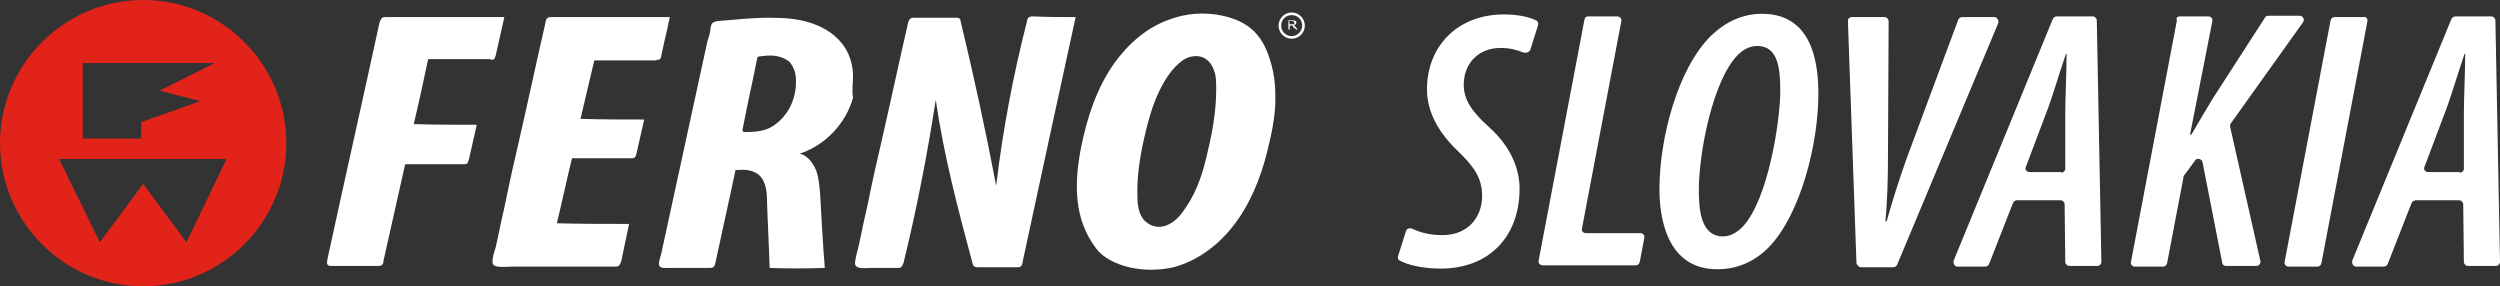 <?xml version="1.0" encoding="utf-8"?>
<!-- Generator: Adobe Illustrator 26.0.2, SVG Export Plug-In . SVG Version: 6.00 Build 0)  -->
<svg version="1.1" id="Layer_1" xmlns="http://www.w3.org/2000/svg" xmlns:xlink="http://www.w3.org/1999/xlink" x="0px" y="0px"
	 viewBox="0 0 380.7 43.6" style="enable-background:new 0 0 380.7 43.6;" xml:space="preserve">
<rect x="0" y="0" width="380.7" height="43.6" fill="#333333" stroke="none"/>
<style type="text/css">
	.st0{fill:#FFFFFF;}
	.st1{fill:#E2231A;}
</style>
<g>
	<path class="st0" d="M74.9,9.1c0.1,0,0.2,0,0.3-0.1c0.2-0.1,0.2-0.4,0.3-0.6c0.4-1.9,0.9-3.9,1.3-5.8c-6,0-12,0-17.9,0
		c-0.2,0-0.5,0-0.7,0.1c-0.2,0.2-0.3,0.5-0.4,0.7c-2.6,12-5.3,23.9-7.9,35.9c-0.1,0.6-0.3,1.2,0.5,1.2c0.8,0,1.6,0,2.4,0
		c1.5,0,3.1,0,4.7,0c0.2,0,0.4,0,0.6-0.1c0.2-0.1,0.3-0.4,0.3-0.7c1.1-4.9,2.2-9.8,3.3-14.7c3,0,5.9,0,8.9,0c0.2,0,0.4,0,0.5-0.1
		c0.2-0.1,0.2-0.4,0.3-0.6c0.4-1.8,0.8-3.5,1.2-5.3c-3.2,0-6.4,0-9.6-0.1c0.8-3.3,1.5-6.6,2.2-9.9c3.1,0,6.3,0,9.4,0
		C74.8,9.1,74.8,9.1,74.9,9.1z"/>
	<path class="st0" d="M100.1,9.1c0.2,0,0.3,0,0.4-0.1c0.1-0.1,0.2-0.3,0.2-0.5c0.4-2,0.9-3.9,1.3-5.9c-6,0-12,0-18,0
		c-0.2,0-0.5,0-0.7,0.2c-0.1,0.1-0.2,0.3-0.2,0.5c-1.4,6.1-2.7,12.2-4.1,18.3c-0.7,3-1.4,6.1-2,9.1c-0.3,1.5-0.7,3-1,4.6
		c-0.2,0.8-0.3,1.5-0.5,2.3c-0.2,0.7-0.5,1.5-0.5,2.2c0,0.6,0.3,0.7,0.8,0.8c0.8,0.1,1.6,0,2.3,0c1.6,0,3.1,0,4.7,0
		c3.1,0,6.2,0,9.4,0c0.5,0,0.9,0,1.4,0c0.2,0,0.4,0,0.6-0.1c0.2-0.2,0.3-0.4,0.4-0.7c0.4-1.9,0.8-3.8,1.2-5.7c-3.7,0-7.4,0-11-0.1
		c0.8-3.3,1.5-6.6,2.3-9.9c3,0,6,0,9,0c0.2,0,0.4,0,0.5-0.1c0.2-0.1,0.2-0.3,0.3-0.5c0.4-1.8,0.8-3.5,1.2-5.3c-3.2,0-6.4,0-9.7-0.1
		c0.7-3,1.4-5.9,2.1-8.9c3.1,0,6.3,0,9.4,0C100,9.1,100.1,9.1,100.1,9.1z"/>
	<path class="st0" d="M129.9,11.7c0-1.6-0.4-3.1-1.2-4.4c-1.2-1.9-3.1-3.1-5.2-3.8c-2.1-0.7-4.3-0.8-6.5-0.8c-2.5,0-5.1,0.3-7.6,0.5
		c-0.3,0-0.6,0.1-0.9,0.3c-0.2,0.2-0.2,0.4-0.3,0.7c0,0.7-0.3,1.5-0.5,2.2c-0.2,0.8-0.3,1.5-0.5,2.3c-0.3,1.5-0.7,3.1-1,4.6
		c-0.7,3.1-1.3,6.1-2,9.2c-0.7,3.1-1.3,6.1-2,9.2c-0.3,1.5-0.7,3.1-1,4.6c-0.2,0.8-0.3,1.5-0.5,2.3c-0.1,0.5-0.5,1.4-0.3,1.9
		c0.3,0.4,1,0.3,1.4,0.3c0.7,0,1.4,0,2.1,0c1.4,0,2.7,0,4.1,0c0.2,0,0.4,0,0.6-0.1c0.2-0.1,0.2-0.3,0.3-0.5c1-4.7,2.1-9.5,3.1-14.3
		c1.2-0.1,2.4-0.1,3.4,0.6c1.2,0.9,1.4,2.6,1.4,4.1c0.1,3.4,0.3,6.8,0.4,10.2c2.8,0.1,5.6,0.1,8.4,0c-0.3-3.7-0.5-7.4-0.7-11.1
		c-0.1-1.3-0.2-2.5-0.6-3.7c-0.5-1.2-1.3-2.3-2.5-2.6c3.9-1.3,7-4.6,8.1-8.5C129.7,13.6,129.9,12.6,129.9,11.7z M121.2,12.7
		c0,0.1,0,0.2,0,0.3c-0.1,1.4-0.5,2.8-1.3,4s-1.9,2.2-3.2,2.7c-0.9,0.3-1.9,0.4-2.9,0.4c-0.5,0-0.8,0.1-0.7-0.5
		c0.1-0.5,0.2-1,0.3-1.5c0.6-3.1,1.3-6.1,1.9-9.2c0-0.1,0-0.1,0.1-0.2c0,0,0.1-0.1,0.2-0.1c0.8-0.1,1.6-0.2,2.4-0.1
		c0.8,0.1,1.6,0.4,2.2,0.9C121,10.3,121.3,11.5,121.2,12.7z"/>
	<path class="st0" d="M163.8,2.6c-2.2,0-4.3,0-6.5-0.1c-0.2,0-0.5,0-0.7,0.2c-0.1,0.1-0.2,0.3-0.2,0.5c-2.1,8.2-3.7,16.6-4.7,25.1
		c-1.6-8.4-3.4-16.7-5.4-25c0-0.2-0.1-0.4-0.2-0.5c-0.2-0.1-0.4-0.1-0.6-0.1c-2.1,0-4.2,0-6.3,0c-0.2,0-0.5,0-0.6,0.2
		c-0.2,0.1-0.2,0.3-0.3,0.5c-1.4,6.1-2.7,12.2-4.1,18.3c-0.7,3-1.4,6.1-2,9.1c-0.3,1.5-0.7,3-1,4.6c-0.2,0.8-0.3,1.5-0.5,2.3
		c-0.2,0.7-0.4,1.5-0.5,2.3c-0.1,1.1,1.7,0.8,2.5,0.8c1.3,0,2.6,0,3.9,0c0.2,0,0.5,0,0.6-0.1c0.2-0.2,0.3-0.4,0.4-0.7
		c2-8.2,3.6-16.4,4.9-24.8c1.2,8.4,3.4,16.7,5.6,24.9c0.1,0.2,0.1,0.4,0.3,0.5c0.2,0.1,0.4,0.1,0.6,0.1c1.9,0,3.8,0,5.8,0
		c0.2,0,0.4,0,0.6-0.1c0.2-0.1,0.3-0.4,0.3-0.6C158.4,27.4,161.1,15,163.8,2.6C163.9,2.6,163.9,2.6,163.8,2.6z"/>
	<path class="st0" d="M194.2,14.2c0-1.5-0.2-2.9-0.6-4.4c-0.5-1.8-1.2-3.6-2.6-5c-1.3-1.3-3-2-4.8-2.4c-2.7-0.6-5.6-0.4-8.2,0.6
		c-3.4,1.2-6.2,3.7-8.3,6.6c-2.7,3.8-4.2,8.4-5.1,13c-0.5,2.6-0.8,5.3-0.5,8c0.3,2.7,1.2,5.1,2.8,7.2c1.3,1.8,4,2.8,6.1,3.1
		c1.9,0.3,3.9,0.2,5.7-0.2c4.1-1.1,7.5-3.9,9.9-7.4c2.4-3.5,3.8-7.5,4.7-11.6C193.9,19.2,194.3,16.7,194.2,14.2z M185.2,13.7
		c0,3-0.5,6-1.2,9c-0.7,3.2-1.6,6.3-3.5,9c-0.7,1.1-1.6,2.1-2.8,2.6c-1.2,0.5-2.4,0.2-3.3-0.6c-1-0.9-1.2-2.5-1.2-3.9
		c-0.1-3.3,0.5-6.6,1.3-9.9c0.8-3.3,1.9-6.6,4-9.2c0.6-0.7,1.3-1.4,2.1-1.8c0.8-0.4,1.9-0.5,2.7-0.1c0.8,0.4,1.3,1.1,1.6,2
		c0.3,0.8,0.3,1.7,0.3,2.6C185.2,13.5,185.2,13.6,185.2,13.7z"/>
	<g>
		<path class="st0" d="M196.7,1.9c-1.1,0-2,0.9-2,2c0,0,0,0,0,0c0,1.1,0.9,2,2,2c1.1,0,2-0.9,2-2S197.8,1.9,196.7,1.9z M196.7,5.5
			c-0.9,0-1.6-0.7-1.6-1.6c0,0,0,0,0,0c0-0.9,0.7-1.6,1.6-1.6c0.9,0,1.6,0.7,1.6,1.6S197.5,5.5,196.7,5.5z"/>
		<g>
			<path class="st0" d="M196.2,4.5V3.1h0.6c0.1,0,0.2,0,0.3,0c0.1,0,0.1,0.1,0.2,0.1s0.1,0.1,0.1,0.2c0,0.1,0,0.2-0.1,0.3
				s-0.2,0.1-0.3,0.1c0.1,0,0.1,0,0.1,0.1c0.1,0.1,0.1,0.1,0.2,0.2l0.3,0.4h-0.2L197,4.2c-0.1-0.1-0.1-0.2-0.1-0.2
				c0,0-0.1-0.1-0.1-0.1c0,0-0.1,0-0.1,0c0,0-0.1,0-0.1,0h-0.2v0.6L196.2,4.5L196.2,4.5z M196.4,3.7h0.4c0.1,0,0.2,0,0.2,0
				c0,0,0.1,0,0.1-0.1s0-0.1,0-0.1c0-0.1,0-0.1-0.1-0.2c0,0-0.1-0.1-0.2-0.1h-0.5L196.4,3.7L196.4,3.7z"/>
		</g>
	</g>
	<path class="st1" d="M21.8,0C9.8,0,0,9.8,0,21.8l0,0l0,0c0,12,9.8,21.8,21.8,21.8s21.8-9.8,21.8-21.8S33.8,0,21.8,0z M12.6,9.6
		h19.1h1l-8.4,4.2l6.2,1.6l-9,3.2v2.5h-8.9V9.6z M28.4,36.9L21.8,28l-6.6,8.9L9,24.2h24.4h1.1L28.4,36.9z"/>
	<g>
		<path class="st0" d="M214.1,35.2c0.1-0.4,0.5-0.5,0.9-0.4c1.2,0.6,2.8,1,4.5,1c3.8,0.1,6.2-2.5,6.2-6c0-2.8-1.4-4.6-3.8-6.9
			c-2.9-2.8-4.6-5.9-4.6-9.3c0-6.6,4.7-11.4,11.7-11.4c2.2,0,3.9,0.4,4.9,0.9c0.3,0.1,0.4,0.5,0.3,0.8l-1.2,3.8
			C232.7,8,232.4,8.1,232,8c-1-0.4-2.1-0.7-3.5-0.7c-3.3,0-5.6,2.3-5.6,5.6c0,2.2,1.1,4,3.9,6.5c2.9,2.6,4.6,5.9,4.6,9.3
			c0,7.4-4.7,12.2-12,12.2c-2.9,0-5.1-0.6-6.2-1.2c-0.3-0.1-0.4-0.4-0.3-0.7L214.1,35.2z"/>
		<path class="st0" d="M241.8,2.5h4.5c0.4,0,0.7,0.4,0.6,0.7l-6,31.6c-0.1,0.4,0.2,0.7,0.6,0.7h8.3c0.4,0,0.7,0.4,0.6,0.7l-0.7,3.7
			c-0.1,0.3-0.3,0.5-0.6,0.5h-14.2c-0.4,0-0.7-0.4-0.6-0.7l7-36.8C241.3,2.8,241.5,2.5,241.8,2.5z"/>
		<path class="st0" d="M261.5,41c-7.8,0-8.8-8.1-8.8-12.2c0-7.6,2.7-18.3,7.9-23.4c2.2-2.1,4.8-3.3,7.7-3.3c7.7,0,8.6,7.5,8.6,12.2
			c0,7.6-2.7,18.4-7.6,23.4C267.1,39.9,264.5,41,261.5,41L261.5,41z M262.4,36c1,0,2-0.5,2.9-1.4c4-4.1,5.8-16.4,5.8-20.7
			c0-3.4-0.3-6.9-3.5-6.9c-1.1,0-2.1,0.5-3,1.4c-3.8,3.9-5.9,14.9-5.9,20.5C258.7,31.7,258.9,36,262.4,36L262.4,36z"/>
		<path class="st0" d="M282.7,40l-1.3-36.8c0-0.4,0.3-0.6,0.6-0.6h5c0.3,0,0.6,0.3,0.6,0.6l-0.1,20.5c0,3.4-0.1,7.1-0.4,10h0.2
			c0.8-2.9,2-6.7,3.2-10l7.7-20.7c0.1-0.2,0.3-0.4,0.6-0.4h4.9c0.4,0,0.7,0.5,0.6,0.9l-15.4,36.8c-0.1,0.2-0.3,0.4-0.6,0.4h-5
			C283,40.6,282.7,40.3,282.7,40z"/>
		<path class="st0" d="M306.5,31l-3.6,9.2c-0.1,0.2-0.3,0.4-0.6,0.4h-4.2c-0.4,0-0.7-0.4-0.6-0.9l15.1-36.8c0.1-0.2,0.3-0.4,0.6-0.4
			h5.5c0.3,0,0.6,0.3,0.6,0.6l0.7,36.8c0,0.3-0.3,0.6-0.6,0.6h-4.3c-0.3,0-0.6-0.3-0.6-0.6l-0.1-8.8c0-0.3-0.3-0.6-0.6-0.6H307
			C306.8,30.6,306.6,30.7,306.5,31z M313.9,26.3c0.3,0,0.6-0.3,0.6-0.6v-8.5c0-2.5,0.2-6.2,0.2-9h-0.1c-1,2.9-2.1,6.7-3,9l-3.1,8.2
			c-0.2,0.4,0.1,0.8,0.6,0.8H313.9z"/>
		<path class="st0" d="M331.9,2.5h4.4c0.4,0,0.7,0.4,0.6,0.7l-3.4,17.3h0.2c1.2-2.1,2.2-3.7,3.2-5.4l8-12.4c0.1-0.2,0.3-0.3,0.5-0.3
			h4.8c0.5,0,0.8,0.6,0.5,1l-11,15.4c-0.1,0.1-0.1,0.3-0.1,0.5l4.6,20.4c0.1,0.4-0.2,0.8-0.6,0.8h-4.6c-0.3,0-0.6-0.2-0.6-0.5
			l-3-15.3c-0.1-0.5-0.8-0.7-1.1-0.3l-1.7,2.3c-0.1,0.1-0.1,0.2-0.1,0.3l-2.5,13.1c-0.1,0.3-0.3,0.5-0.6,0.5h-4.3
			c-0.4,0-0.7-0.4-0.6-0.7l7-36.8C331.3,2.8,331.6,2.5,331.9,2.5z"/>
		<path class="st0" d="M360.5,3.3l-7,36.8c-0.1,0.3-0.3,0.5-0.6,0.5h-4.4c-0.4,0-0.7-0.4-0.6-0.7l7-36.8c0.1-0.3,0.3-0.5,0.6-0.5
			h4.5C360.3,2.5,360.6,2.9,360.5,3.3z"/>
		<path class="st0" d="M367.2,31l-3.6,9.2c-0.1,0.2-0.3,0.4-0.6,0.4h-4.2c-0.4,0-0.7-0.4-0.6-0.9l15.1-36.8c0.1-0.2,0.3-0.4,0.6-0.4
			h5.5c0.3,0,0.6,0.3,0.6,0.6l0.7,36.8c0,0.3-0.3,0.6-0.6,0.6h-4.3c-0.3,0-0.6-0.3-0.6-0.6l-0.1-8.8c0-0.3-0.3-0.6-0.6-0.6h-6.7
			C367.5,30.6,367.3,30.7,367.2,31z M374.6,26.3c0.3,0,0.6-0.3,0.6-0.6v-8.5c0-2.5,0.2-6.2,0.2-9h-0.1c-1,2.9-2.1,6.7-3,9l-3.1,8.2
			c-0.2,0.4,0.1,0.8,0.6,0.8H374.6z"/>
	</g>
</g>
</svg>
